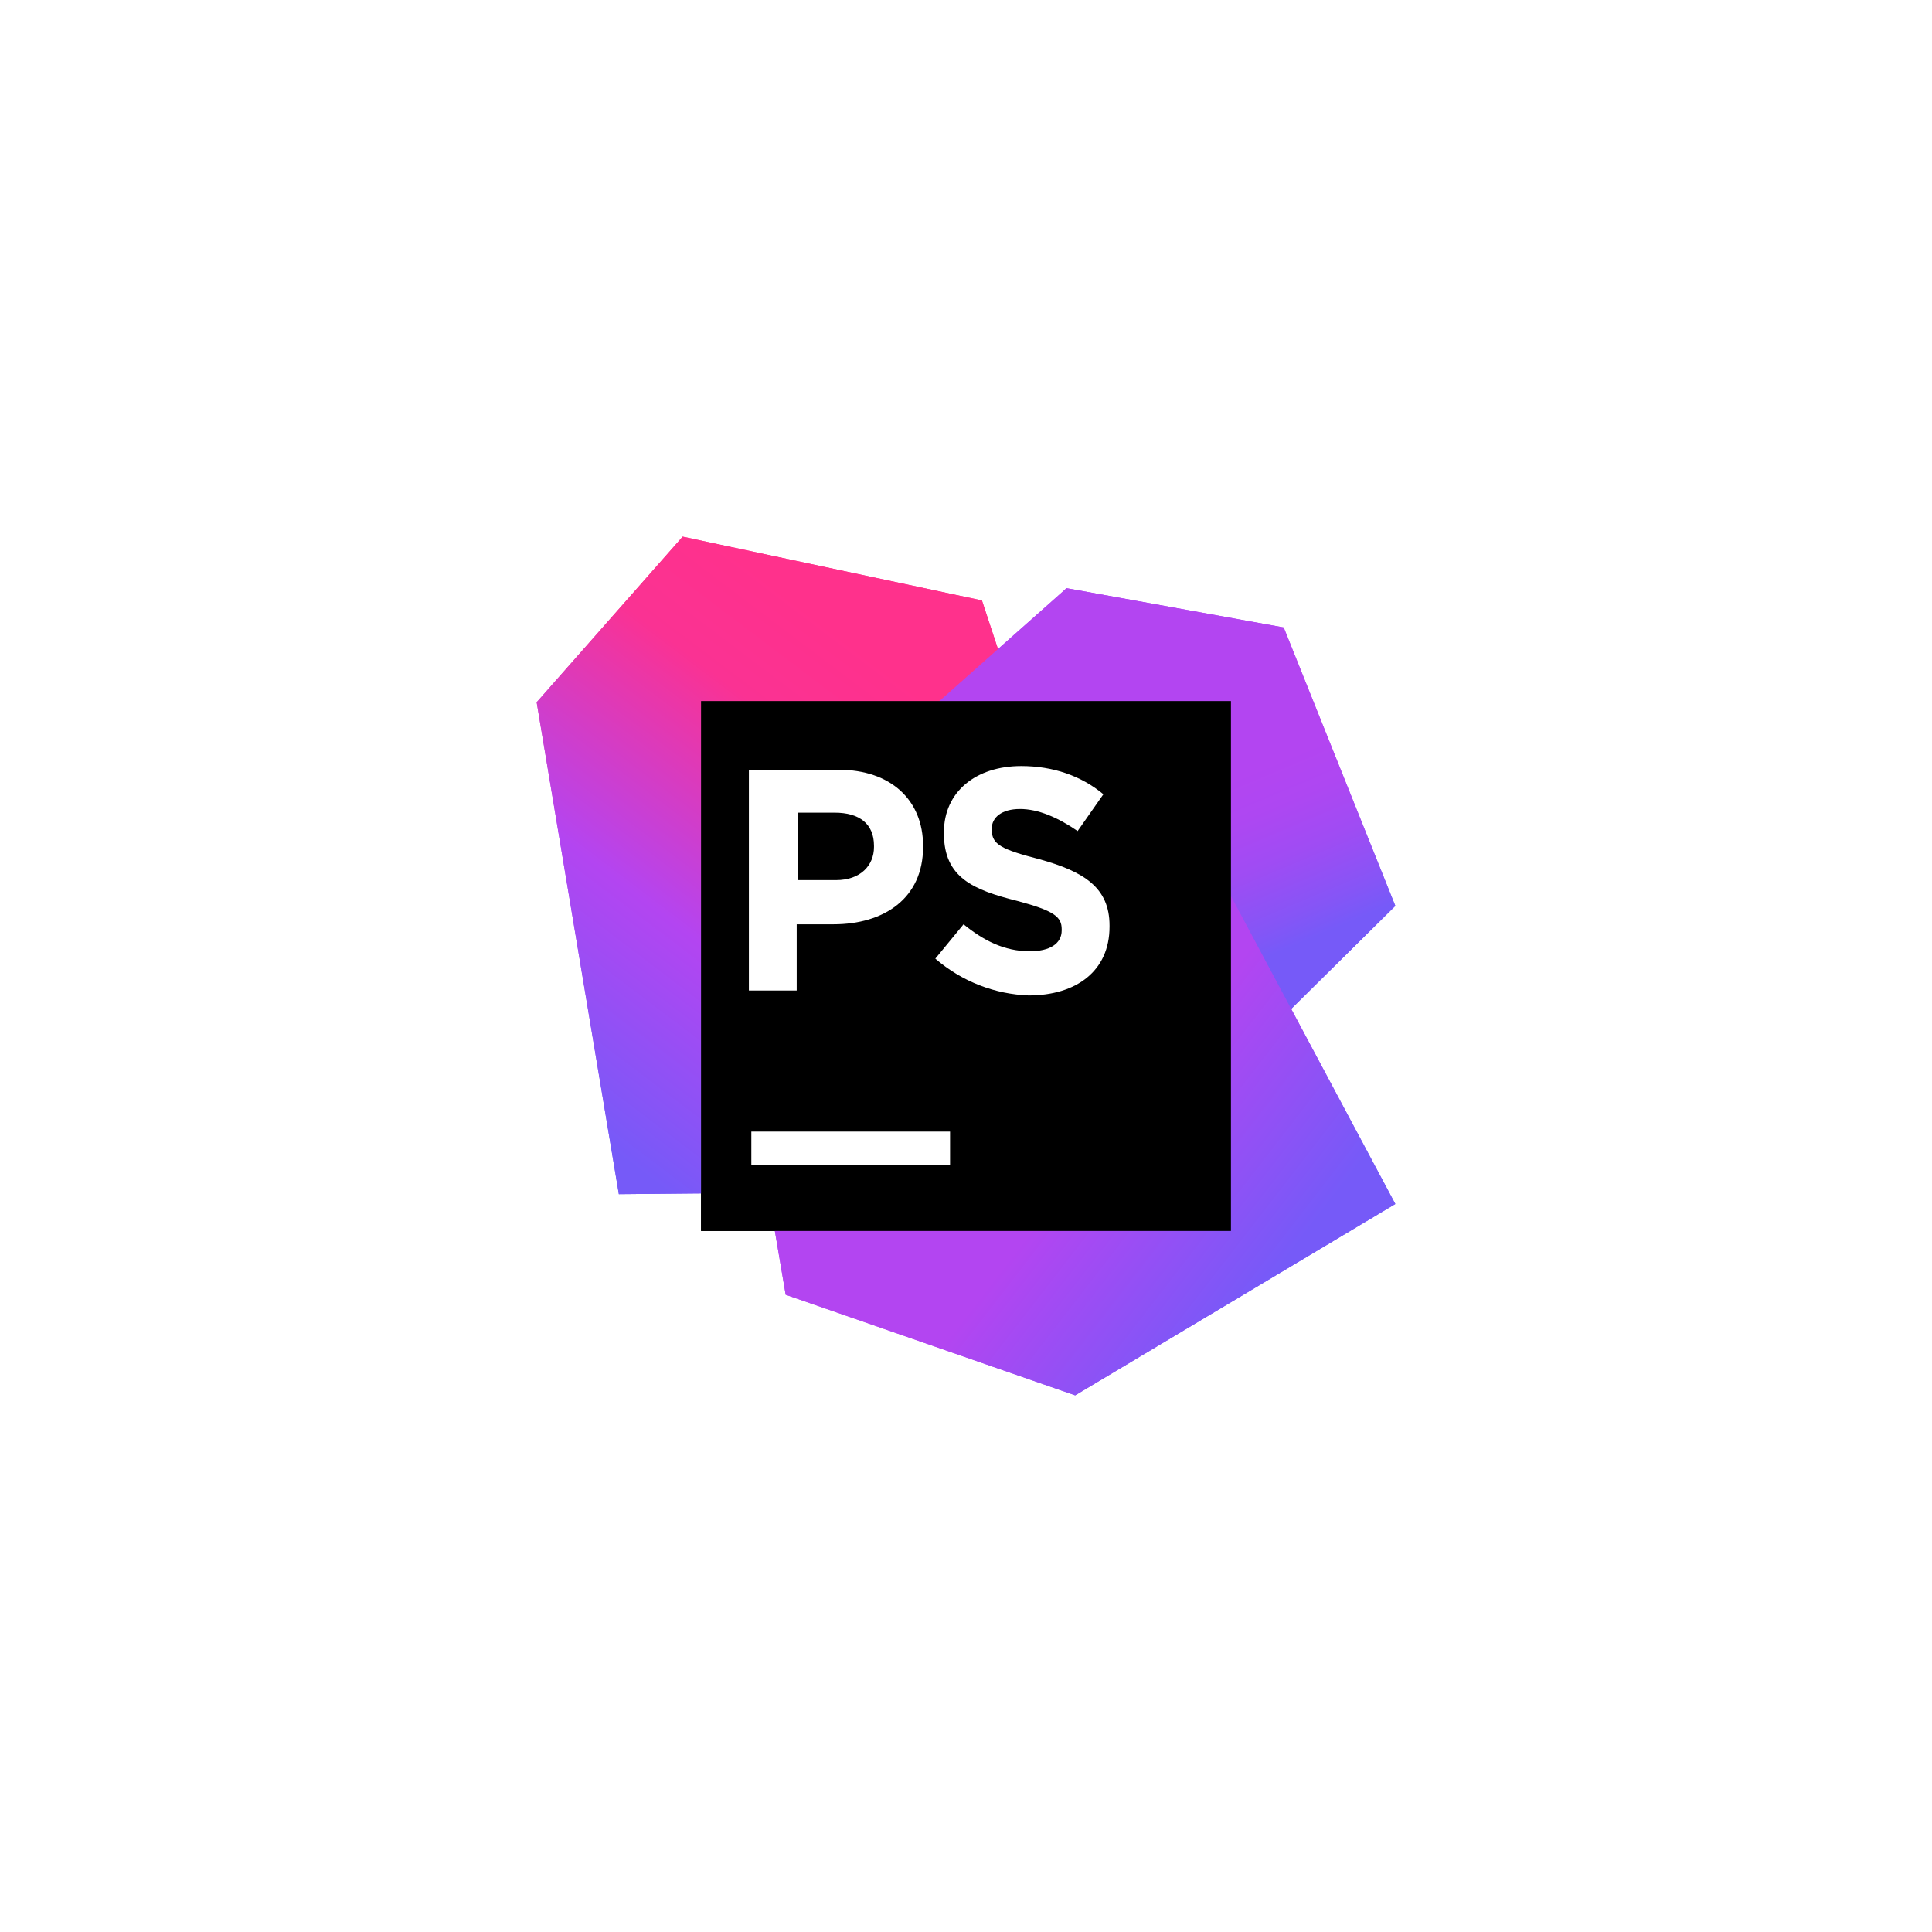 <svg width="72" height="72" viewBox="0 0 72 72" fill="none" xmlns="http://www.w3.org/2000/svg">
<g clip-path="url(#clip0_2049_46352)">
<g filter="url(#filter0_f_2049_46352)">
<path d="M38.103 26.949L36.594 22.377L25.44 20L20 26.171L37.006 34.857L38.103 26.949Z" fill="url(#paint0_linear_2049_46352)"/>
<path d="M32.8 38.926L32.48 29.417L20 26.171L23.063 44.503L32.8 44.411V38.926Z" fill="url(#paint1_linear_2049_46352)"/>
<path d="M30.103 38.743L30.697 31.2L39.749 21.92L47.84 23.383L52 33.76L47.657 38.057L40.571 36.914L36.183 41.531L30.103 38.743Z" fill="url(#paint2_linear_2049_46352)"/>
<path d="M39.749 21.92L26.766 33.44L29.28 48.251L40.069 52L52 44.869L39.749 21.92Z" fill="url(#paint3_linear_2049_46352)"/>
<path d="M45.874 26.126H26.126V45.874H45.874V26.126Z" fill="black"/>
<path d="M35.406 42.171H28V43.406H35.406V42.171Z" fill="white"/>
<path d="M27.909 28.686H31.246C33.211 28.686 34.4 29.829 34.4 31.52V31.566C34.4 33.486 32.937 34.446 31.063 34.446H29.691V36.914H27.909V28.686ZM31.154 32.8C32.069 32.8 32.571 32.251 32.571 31.566V31.52C32.571 30.697 32.023 30.286 31.109 30.286H29.737V32.8H31.154Z" fill="white"/>
<path d="M34.857 35.726L35.909 34.446C36.64 35.04 37.417 35.451 38.377 35.451C39.109 35.451 39.566 35.177 39.566 34.674V34.629C39.566 34.171 39.291 33.943 37.92 33.577C36.274 33.166 35.177 32.709 35.177 31.063V31.017C35.177 29.509 36.366 28.549 38.057 28.549C39.246 28.549 40.297 28.914 41.12 29.6L40.16 30.971C39.429 30.469 38.697 30.149 38.011 30.149C37.326 30.149 36.96 30.469 36.96 30.88V30.926C36.96 31.474 37.326 31.657 38.743 32.023C40.389 32.48 41.349 33.074 41.349 34.491V34.537C41.349 36.183 40.114 37.097 38.331 37.097C37.097 37.051 35.863 36.594 34.857 35.726Z" fill="white"/>
</g>
<path d="M38.103 26.949L36.594 22.377L25.44 20L20 26.171L37.006 34.857L38.103 26.949Z" fill="url(#paint4_linear_2049_46352)"/>
<path d="M32.8 38.926L32.48 29.417L20 26.171L23.063 44.503L32.8 44.411V38.926Z" fill="url(#paint5_linear_2049_46352)"/>
<path d="M30.103 38.743L30.697 31.2L39.749 21.92L47.84 23.383L52 33.76L47.657 38.057L40.571 36.914L36.183 41.531L30.103 38.743Z" fill="url(#paint6_linear_2049_46352)"/>
<path d="M39.749 21.92L26.766 33.44L29.28 48.251L40.069 52L52 44.869L39.749 21.92Z" fill="url(#paint7_linear_2049_46352)"/>
<path d="M45.874 26.126H26.126V45.874H45.874V26.126Z" fill="black"/>
<path d="M35.406 42.171H28V43.406H35.406V42.171Z" fill="white"/>
<path d="M27.909 28.686H31.246C33.211 28.686 34.4 29.829 34.4 31.52V31.566C34.4 33.486 32.937 34.446 31.063 34.446H29.691V36.914H27.909V28.686ZM31.154 32.8C32.069 32.8 32.571 32.251 32.571 31.566V31.52C32.571 30.697 32.023 30.286 31.109 30.286H29.737V32.8H31.154Z" fill="white"/>
<path d="M34.857 35.726L35.909 34.446C36.64 35.04 37.417 35.451 38.377 35.451C39.109 35.451 39.566 35.177 39.566 34.674V34.629C39.566 34.171 39.291 33.943 37.92 33.577C36.274 33.166 35.177 32.709 35.177 31.063V31.017C35.177 29.509 36.366 28.549 38.057 28.549C39.246 28.549 40.297 28.914 41.12 29.6L40.16 30.971C39.429 30.469 38.697 30.149 38.011 30.149C37.326 30.149 36.96 30.469 36.96 30.88V30.926C36.96 31.474 37.326 31.657 38.743 32.023C40.389 32.48 41.349 33.074 41.349 34.491V34.537C41.349 36.183 40.114 37.097 38.331 37.097C37.097 37.051 35.863 36.594 34.857 35.726Z" fill="white"/>
</g>
<defs>
<filter id="filter0_f_2049_46352" x="-3" y="-3" width="78" height="78" filterUnits="userSpaceOnUse" color-interpolation-filters="sRGB">
<feFlood flood-opacity="0" result="BackgroundImageFix"/>
<feBlend mode="normal" in="SourceGraphic" in2="BackgroundImageFix" result="shape"/>
<feGaussianBlur stdDeviation="11.5" result="effect1_foregroundBlur_2049_46352"/>
</filter>
<linearGradient id="paint0_linear_2049_46352" x1="20.255" y1="41.415" x2="33.69" y2="23.669" gradientUnits="userSpaceOnUse">
<stop offset="0.016" stop-color="#765AF8"/>
<stop offset="0.382" stop-color="#B345F1"/>
<stop offset="0.758" stop-color="#FA3293"/>
<stop offset="0.941" stop-color="#FF318C"/>
</linearGradient>
<linearGradient id="paint1_linear_2049_46352" x1="21.248" y1="42.116" x2="34.661" y2="24.398" gradientUnits="userSpaceOnUse">
<stop offset="0.016" stop-color="#765AF8"/>
<stop offset="0.382" stop-color="#B345F1"/>
<stop offset="0.758" stop-color="#FA3293"/>
<stop offset="0.941" stop-color="#FF318C"/>
</linearGradient>
<linearGradient id="paint2_linear_2049_46352" x1="43.249" y1="41.214" x2="35.668" y2="23.222" gradientUnits="userSpaceOnUse">
<stop offset="0.183" stop-color="#765AF8"/>
<stop offset="0.238" stop-color="#8655F6"/>
<stop offset="0.345" stop-color="#9F4CF3"/>
<stop offset="0.443" stop-color="#AE47F2"/>
<stop offset="0.522" stop-color="#B345F1"/>
</linearGradient>
<linearGradient id="paint3_linear_2049_46352" x1="48.921" y1="46.212" x2="31.29" y2="32.579" gradientUnits="userSpaceOnUse">
<stop offset="0.016" stop-color="#765AF8"/>
<stop offset="0.382" stop-color="#B345F1"/>
</linearGradient>
<linearGradient id="paint4_linear_2049_46352" x1="20.255" y1="41.415" x2="33.69" y2="23.669" gradientUnits="userSpaceOnUse">
<stop offset="0.016" stop-color="#765AF8"/>
<stop offset="0.382" stop-color="#B345F1"/>
<stop offset="0.758" stop-color="#FA3293"/>
<stop offset="0.941" stop-color="#FF318C"/>
</linearGradient>
<linearGradient id="paint5_linear_2049_46352" x1="21.248" y1="42.116" x2="34.661" y2="24.398" gradientUnits="userSpaceOnUse">
<stop offset="0.016" stop-color="#765AF8"/>
<stop offset="0.382" stop-color="#B345F1"/>
<stop offset="0.758" stop-color="#FA3293"/>
<stop offset="0.941" stop-color="#FF318C"/>
</linearGradient>
<linearGradient id="paint6_linear_2049_46352" x1="43.249" y1="41.214" x2="35.668" y2="23.222" gradientUnits="userSpaceOnUse">
<stop offset="0.183" stop-color="#765AF8"/>
<stop offset="0.238" stop-color="#8655F6"/>
<stop offset="0.345" stop-color="#9F4CF3"/>
<stop offset="0.443" stop-color="#AE47F2"/>
<stop offset="0.522" stop-color="#B345F1"/>
</linearGradient>
<linearGradient id="paint7_linear_2049_46352" x1="48.921" y1="46.212" x2="31.29" y2="32.579" gradientUnits="userSpaceOnUse">
<stop offset="0.016" stop-color="#765AF8"/>
<stop offset="0.382" stop-color="#B345F1"/>
</linearGradient>
<clipPath id="clip0_2049_46352">
<rect width="72" height="72" fill="white"/>
</clipPath>
</defs>
</svg>
